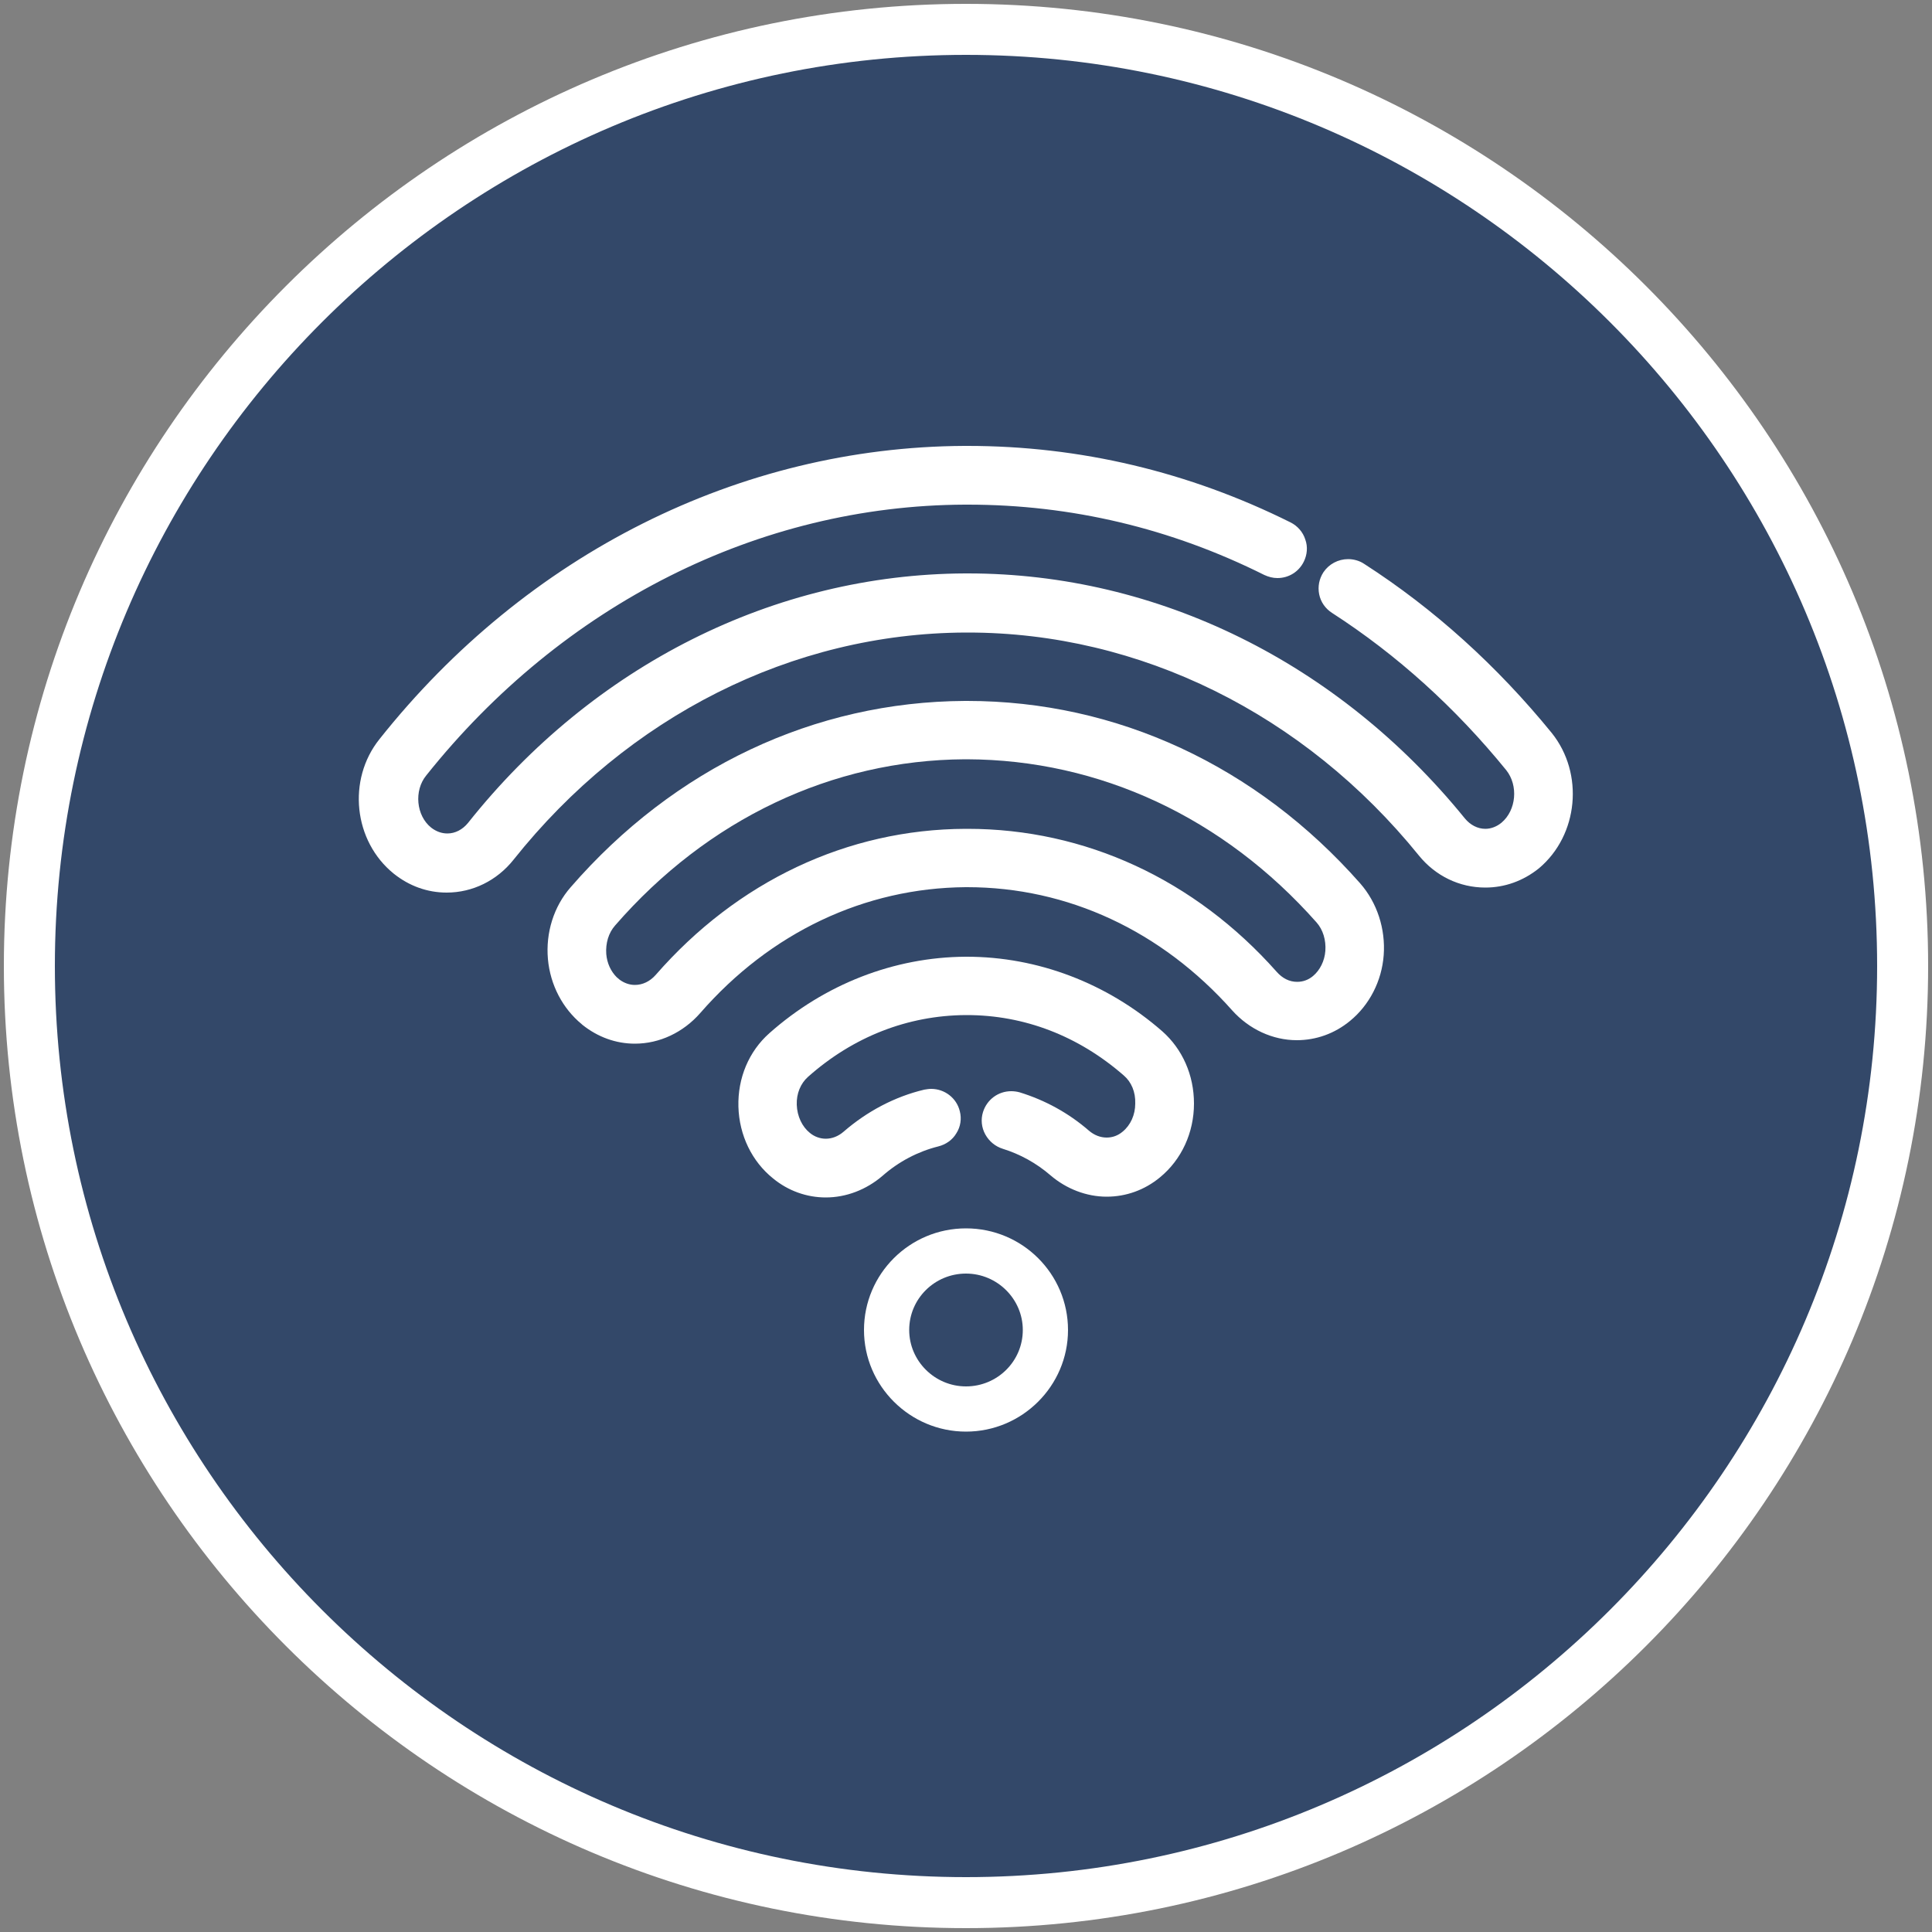 <?xml version="1.0" encoding="utf-8"?>
<!-- Generator: Adobe Illustrator 21.0.0, SVG Export Plug-In . SVG Version: 6.00 Build 0)  -->
<svg version="1.1" id="Capa_1" xmlns="http://www.w3.org/2000/svg" xmlns:xlink="http://www.w3.org/1999/xlink" x="0px" y="0px"
	 viewBox="0 0 500 500" style="enable-background:new 0 0 500 500;" xml:space="preserve">
<rect x="0" y="0" width="500" height="500" fill="#808080" stroke="none"/>
<style type="text/css">
	.st0{opacity:0.6;fill:#00245B;}
	.st1{fill:#FFFFFF;}
</style>
<g>
	<circle class="st0" cx="250" cy="250" r="242.4"/>
	<g>
		<g>
			<path class="st1" d="M250,499C112.7,499,1,387.3,1,250C1,112.7,112.7,1,250,1c137.3,0,249,111.7,249,249
				C499,387.3,387.3,499,250,499z M250,14.2C120,14.2,14.2,120,14.2,250C14.2,380,120,485.8,250,485.8
				c130,0,235.8-105.8,235.8-235.8C485.8,120,380,14.2,250,14.2z"/>
		</g>
	</g>
	<g>
		<path class="st1" d="M300.8,266.9c-14.3-12.5-32.3-19.3-50.6-19.3h0h-0.3c-18.5,0.1-36.5,7.1-50.8,19.8c-5.3,4.7-8.2,11.6-8,19
			c0.2,7.4,3.5,14.2,9,18.6c3.9,3.2,8.7,4.9,13.6,4.9c5.3,0,10.5-2,14.7-5.6c4.2-3.7,9.2-6.3,14.4-7.6c2-0.5,3.7-1.7,4.7-3.4
			c1.1-1.7,1.4-3.8,0.9-5.7c-0.8-3.4-3.9-5.8-7.4-5.8c-0.6,0-1.2,0.1-1.8,0.2c-7.6,1.8-14.8,5.6-20.9,10.9c-1.4,1.2-3,1.8-4.6,1.8
			c-1.4,0-2.9-0.5-4.1-1.5c-2-1.6-3.3-4.3-3.4-7.3c-0.1-2.9,1-5.5,2.9-7.2c11.7-10.4,25.8-15.9,40.8-16h0.3
			c14.9,0,28.9,5.4,40.6,15.6c2,1.7,3.1,4.3,3,7.3c0,2.9-1.2,5.6-3.3,7.3c-1.2,1-2.6,1.5-4.1,1.5c-1.6,0-3.2-0.6-4.6-1.8
			c-5.3-4.6-11.4-7.9-17.9-9.9c-0.7-0.2-1.5-0.3-2.2-0.3c-3.4,0-6.3,2.2-7.3,5.4c-0.6,1.9-0.4,4,0.6,5.8c1,1.8,2.6,3.1,4.5,3.7
			c4.5,1.4,8.7,3.7,12.4,6.9c4.1,3.5,9.3,5.5,14.5,5.5c5,0,9.8-1.7,13.8-5c5.6-4.6,8.8-11.6,8.8-19.1
			C309,278.2,306,271.5,300.8,266.9z"/>
		<g>
			<path class="st1" d="M250,317.9c-14.6,0-26.4,11.8-26.4,26.3c0,14.5,11.9,26.3,26.4,26.3s26.4-11.8,26.4-26.3
				C276.4,329.7,264.6,317.9,250,317.9z M250,358.8c-8.1,0-14.7-6.6-14.7-14.6c0-8.1,6.6-14.6,14.7-14.6c8.1,0,14.7,6.6,14.7,14.6
				C264.7,352.3,258.1,358.8,250,358.8z"/>
		</g>
		<path class="st1" d="M250.3,181.4l-0.6,0c-38.9,0.2-75.2,17.3-102,48.2c-4.4,5-6.5,11.8-5.9,18.6c0.6,6.7,3.8,12.8,8.8,16.9l0,0
			l0.1,0.1c4,3.2,8.7,4.9,13.6,4.9c6.4,0,12.5-2.9,16.9-7.9c18.2-20.9,42.6-32.4,68.7-32.6h0.4c26,0,50.3,11.3,68.6,31.9
			c4.4,4.9,10.5,7.7,16.7,7.7c5,0,9.8-1.7,13.8-5c5-4.1,8.2-10.3,8.7-17c0.5-6.8-1.7-13.6-6.1-18.6
			C325.2,198.2,289,181.4,250.3,181.4z M340.7,238.7c1.7,1.9,2.5,4.6,2.3,7.4c-0.2,2.6-1.4,5-3.2,6.5c-1.2,1-2.6,1.5-4.1,1.5
			c-2,0-3.8-0.9-5.3-2.6c-21.2-23.9-49.6-37-80-37h-0.5c-30.6,0.1-59.1,13.6-80.2,37.8c-1.5,1.7-3.4,2.6-5.4,2.6
			c-1.4,0-2.8-0.5-4-1.4l-0.1-0.1l-0.6-0.5c-1.5-1.5-2.5-3.6-2.7-6c-0.2-2.8,0.6-5.5,2.3-7.4c23.9-27.5,56.1-42.8,90.5-43l0.5,0
			C284.6,196.6,316.7,211.6,340.7,238.7z"/>
		<path class="st1" d="M401.6,189.7c-14.1-17.3-30.4-32.1-48.6-43.8c-1.2-0.8-2.7-1.2-4.1-1.2c-2.6,0-5,1.3-6.4,3.4
			c-1.1,1.7-1.5,3.7-1.1,5.7c0.4,2,1.6,3.7,3.3,4.8c16.9,10.9,32,24.6,45.1,40.7c3.2,4,2.6,10.4-1.2,13.6c-1.2,1-2.7,1.6-4.2,1.6
			c-2,0-3.9-1-5.3-2.7c-32.7-40.3-79.5-63.4-128.6-63.4h-0.7c-49.4,0.2-96.3,23.8-128.7,64.6c-1.4,1.7-3.3,2.7-5.3,2.7
			c-1.5,0-2.9-0.5-4.2-1.5c-3.9-3.1-4.5-9.6-1.3-13.5c35.3-44.3,86.1-69.9,139.4-70.1h0.8c26.7,0,52.5,6.1,76.7,18.2
			c1.1,0.5,2.2,0.8,3.4,0.8c2.9,0,5.5-1.6,6.8-4.2c0.9-1.8,1.1-3.9,0.4-5.8c-0.6-1.9-2-3.5-3.8-4.4c-26.3-13.1-54.5-19.8-83.6-19.8
			h-0.9c-58,0.3-113.2,27.9-151.3,75.9c-8.4,10.5-6.7,26.4,3.7,34.8c4,3.2,8.7,4.9,13.7,4.9c6.7,0,13-3.1,17.3-8.5
			c29.6-37.2,72.2-58.6,116.9-58.8l0.7,0c44.4,0,87,21,116.7,57.7c4.3,5.3,10.5,8.3,17.2,8.3c5,0,9.8-1.7,13.9-5
			C408.5,216.1,410,200.2,401.6,189.7z"/>
	</g>
</g>
</svg>
